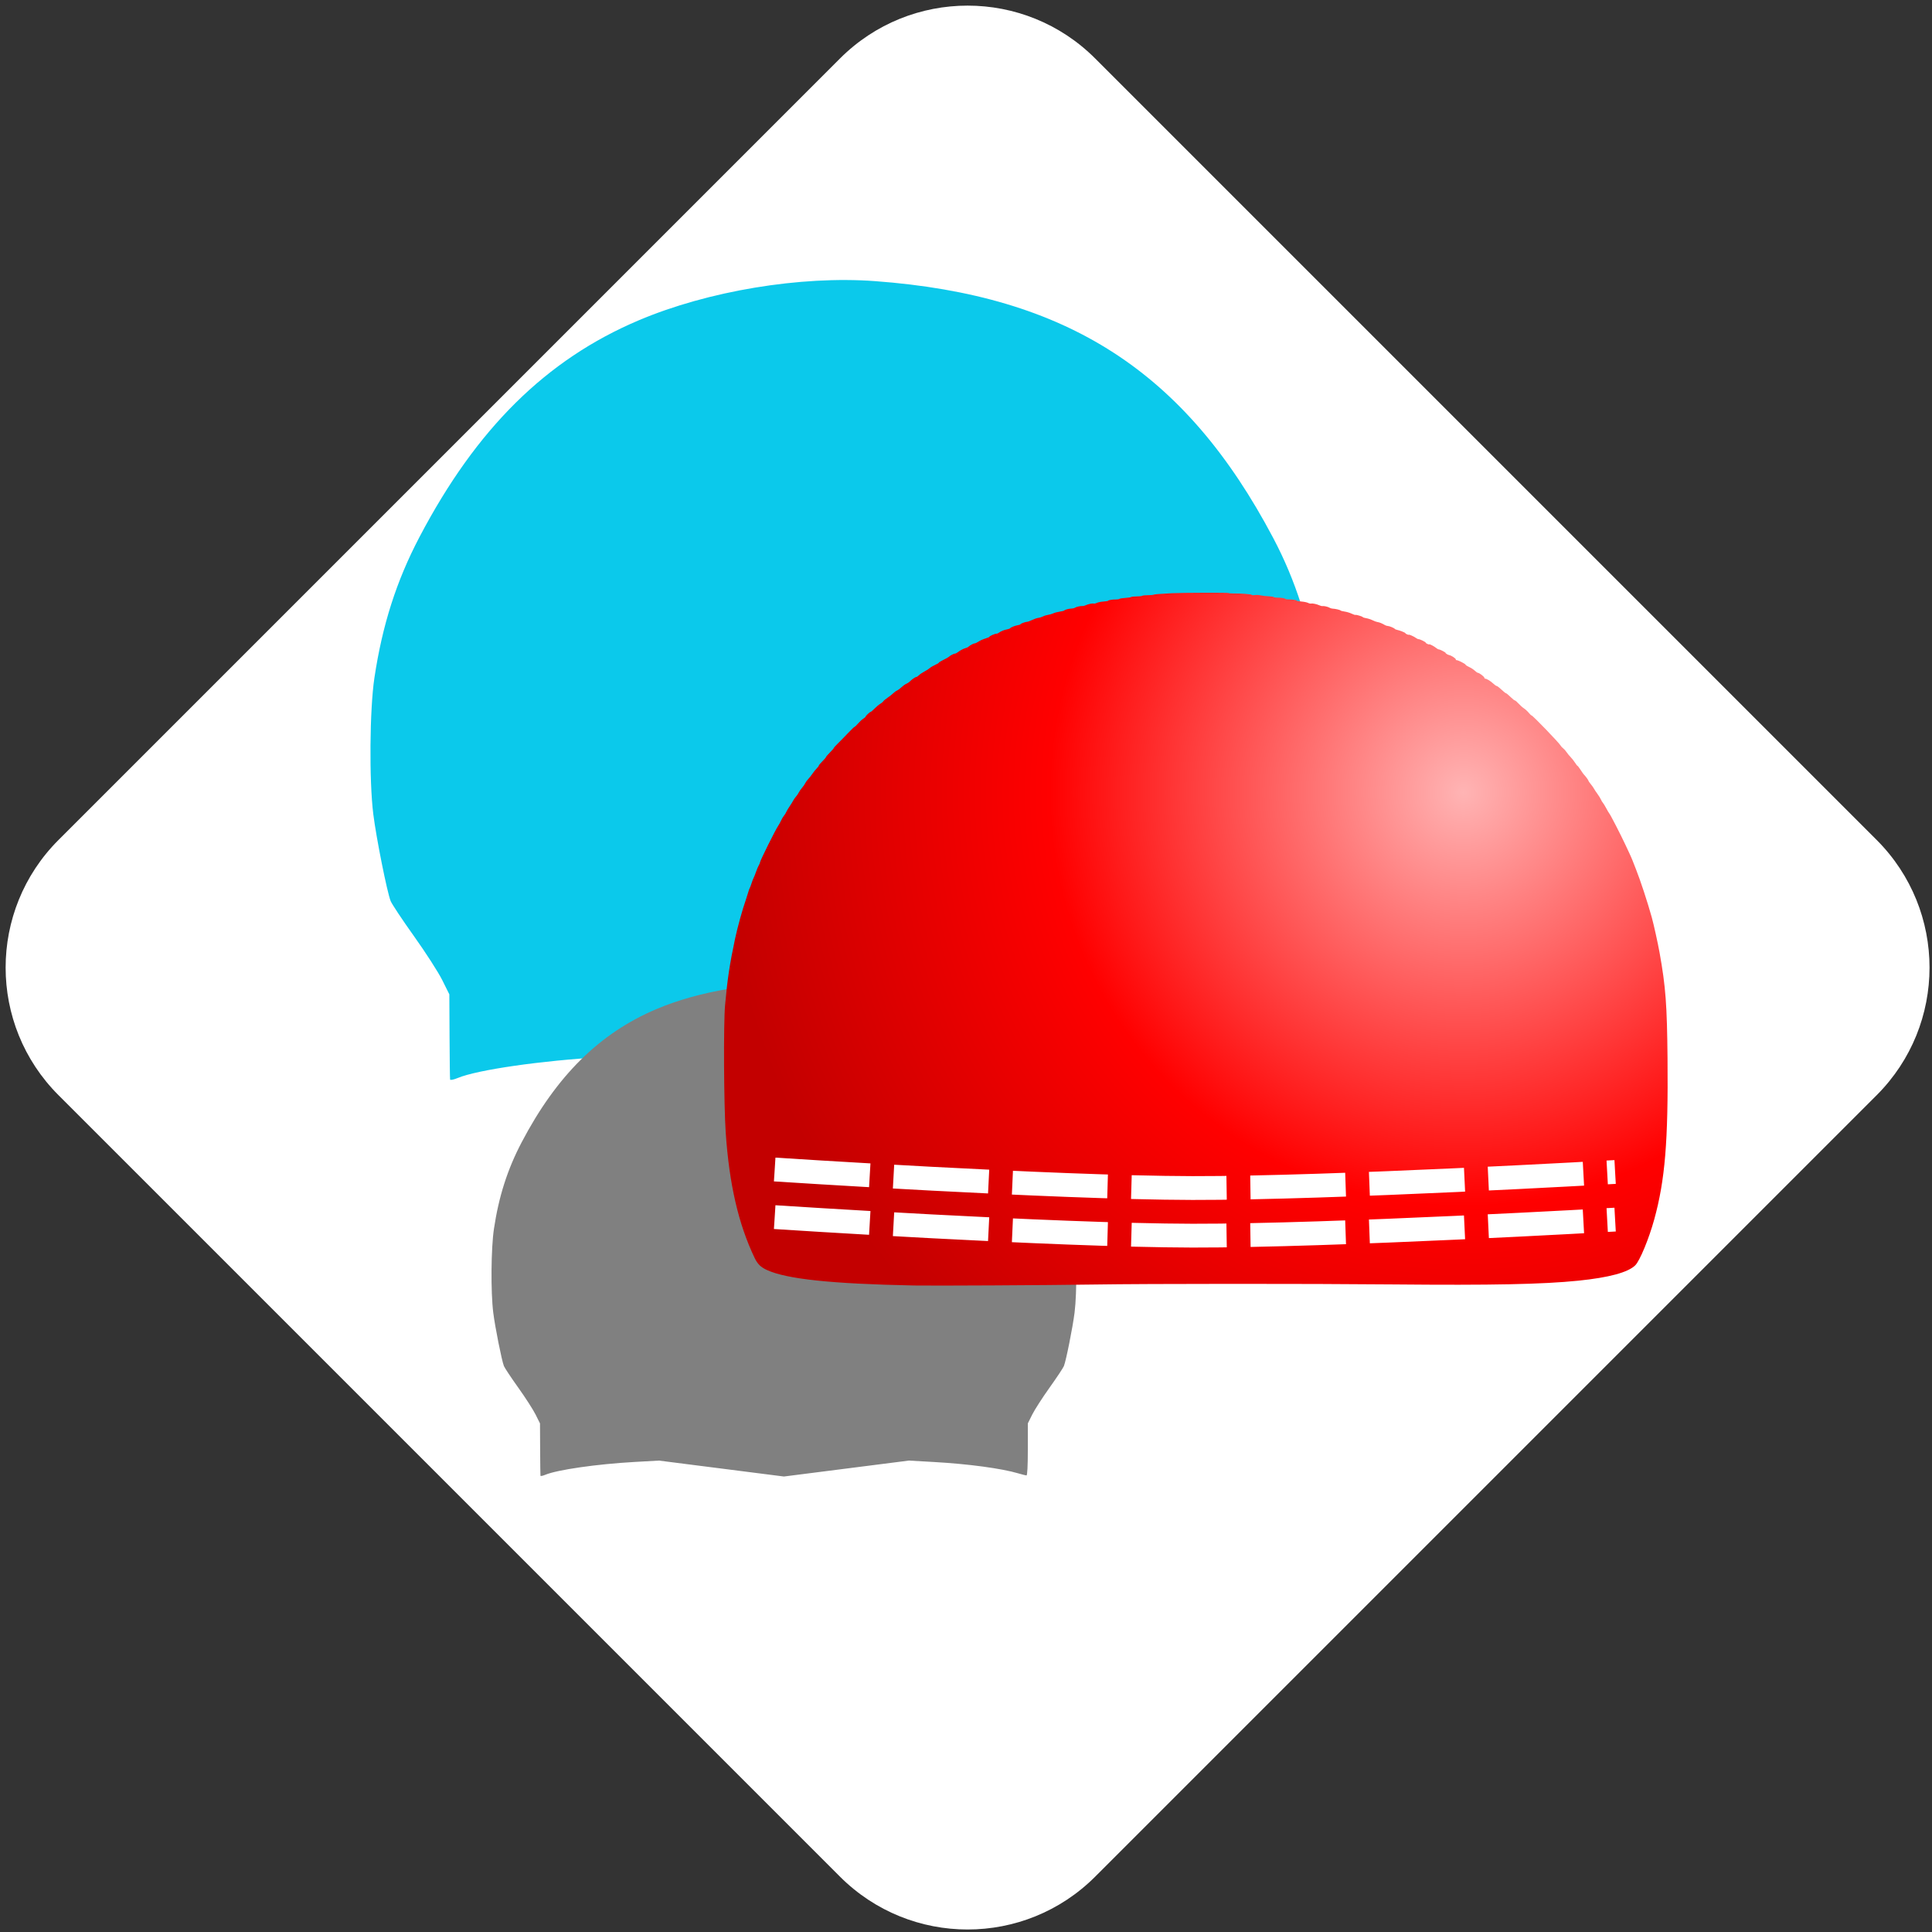 <?xml version="1.0" encoding="UTF-8" standalone="no"?>
<!-- Generator: Adobe Illustrator 16.0.3, SVG Export Plug-In . SVG Version: 6.00 Build 0)  -->

<svg
   xmlns:dc="http://purl.org/dc/elements/1.1/"
   xmlns:cc="http://creativecommons.org/ns#"
   xmlns:rdf="http://www.w3.org/1999/02/22-rdf-syntax-ns#"
   xmlns:svg="http://www.w3.org/2000/svg"
   xmlns="http://www.w3.org/2000/svg"
   xmlns:xlink="http://www.w3.org/1999/xlink"
   xmlns:sodipodi="http://sodipodi.sourceforge.net/DTD/sodipodi-0.dtd"
   xmlns:inkscape="http://www.inkscape.org/namespaces/inkscape"
   version="1.1"
   id="Ebene_1"
   x="0px"
   y="0px"
   width="130px"
   height="130px"
   viewBox="0 0 130 130"
   enable-background="new 0 0 130 130"
   xml:space="preserve"
   inkscape:version="0.91 r13725"
   sodipodi:docname="neopreno.svg"><rect x="0" y="0" width="130" height="130" fill="#333333" stroke="none"/><defs
     id="defs17"><linearGradient
       inkscape:collect="always"
       id="linearGradient4228"><stop
         style="stop-color:#ffb4b4;stop-opacity:1"
         offset="0"
         id="stop4230" /><stop
         id="stop4194"
         offset="0.555"
         style="stop-color:#ff0000;stop-opacity:1" /><stop
         style="stop-color:#c30000;stop-opacity:1"
         offset="1"
         id="stop4232" /></linearGradient><pattern
       y="0"
       x="0"
       height="6"
       width="6"
       patternUnits="userSpaceOnUse"
       id="EMFhbasepattern" /><style
       id="style5745"
       type="text/css"><![CDATA[
    .str0 {stroke:#C2C1C1;stroke-width:8;stroke-dasharray:39 8}
    .str4 {stroke:#C2C1C1;stroke-width:8;stroke-dasharray:39 24}
    .str3 {stroke:#D0CFCF;stroke-width:8;stroke-dasharray:39 24}
    .str1 {stroke:#C2C1C1;stroke-width:79;stroke-dasharray:394 79}
    .str2 {stroke:#C2C1C1;stroke-width:79;stroke-dasharray:394 236}
    .fil2 {fill:none}
    .fil3 {fill:#AAA9A9}
    .fil1 {fill:#DEDEDD}
    .fil0 {fill:#FFFFFF}
   ]]></style><defs
       id="defs5748"><mask
         id="id0"><defs
           id="defs5751"><linearGradient
             y2="4264"
             x2="3107"
             y1="4333"
             x1="3257"
             gradientUnits="userSpaceOnUse"
             id="id1"><stop
               id="stop5754"
               style="stop-opacity:1; stop-color:white"
               offset="0" /><stop
               id="stop5756"
               style="stop-opacity:0; stop-color:white"
               offset="1" /></linearGradient></defs><rect
           id="rect5758"
           height="173"
           width="2184"
           y="4212"
           x="2090"
           style="fill:url(#id1)" /></mask><mask
         id="id2"><defs
           id="defs5761"><linearGradient
             y2="4264"
             x2="5441"
             y1="4333"
             x1="5291"
             gradientUnits="userSpaceOnUse"
             id="id3"><stop
               id="stop5764"
               style="stop-opacity:1; stop-color:white"
               offset="0" /><stop
               id="stop5766"
               style="stop-opacity:0; stop-color:white"
               offset="1" /></linearGradient></defs><rect
           id="rect5768"
           height="173"
           width="2184"
           y="4212"
           x="4274"
           style="fill:url(#id3)" /></mask><mask
         id="id4"><defs
           id="defs5771"><linearGradient
             y2="4300"
             x2="3110"
             y1="4369"
             x1="3260"
             gradientUnits="userSpaceOnUse"
             id="id5"><stop
               id="stop5774"
               style="stop-opacity:1; stop-color:white"
               offset="0" /><stop
               id="stop5776"
               style="stop-opacity:0; stop-color:white"
               offset="1" /></linearGradient></defs><rect
           id="rect5778"
           height="173"
           width="2184"
           y="4248"
           x="2093"
           style="fill:url(#id5)" /></mask><mask
         id="id6"><defs
           id="defs5781"><linearGradient
             y2="4300"
             x2="5444"
             y1="4369"
             x1="5294"
             gradientUnits="userSpaceOnUse"
             id="id7"><stop
               id="stop5784"
               style="stop-opacity:1; stop-color:white"
               offset="0" /><stop
               id="stop5786"
               style="stop-opacity:0; stop-color:white"
               offset="1" /></linearGradient></defs><rect
           id="rect5788"
           height="173"
           width="2184"
           y="4248"
           x="4277"
           style="fill:url(#id7)" /></mask><mask
         id="id8"><defs
           id="defs5791"><linearGradient
             spreadMethod="reflect"
             y2="3805"
             x2="4273"
             y1="1832"
             x1="4273"
             gradientUnits="userSpaceOnUse"
             id="id9"><stop
               id="stop5794"
               style="stop-opacity:1; stop-color:white"
               offset="0" /><stop
               id="stop5796"
               style="stop-opacity:0; stop-color:white"
               offset="1" /></linearGradient></defs><rect
           id="rect5798"
           height="3654"
           width="4516"
           y="992"
           x="2015"
           style="fill:url(#id9)" /></mask><mask
         id="id10"><defs
           id="defs5801"><linearGradient
             spreadMethod="reflect"
             y2="3056"
             x2="4271"
             y1="2261"
             x1="4271"
             gradientUnits="userSpaceOnUse"
             id="id11"><stop
               id="stop5804"
               style="stop-opacity:1; stop-color:white"
               offset="0" /><stop
               id="stop5806"
               style="stop-opacity:0; stop-color:white"
               offset="1" /></linearGradient></defs><rect
           id="rect5808"
           height="3975"
           width="4800"
           y="671"
           x="1871"
           style="fill:url(#id11)" /></mask></defs><radialGradient
       inkscape:collect="always"
       xlink:href="#linearGradient4228"
       id="radialGradient4234"
       cx="-262.39"
       cy="-80.705"
       fx="-262.39"
       fy="-80.705"
       r="59.451"
       gradientTransform="matrix(-0.624,1.453,-1.452,-0.623,-515.888,252.052)"
       gradientUnits="userSpaceOnUse" /></defs><sodipodi:namedview
     pagecolor="#ffffff"
     bordercolor="#666666"
     borderopacity="1"
     objecttolerance="10"
     gridtolerance="10"
     guidetolerance="10"
     inkscape:pageopacity="0"
     inkscape:pageshadow="2"
     inkscape:window-width="1366"
     inkscape:window-height="715"
     id="namedview15"
     showgrid="false"
     inkscape:zoom="1.5959017"
     inkscape:cx="132.04847"
     inkscape:cy="4.2530701"
     inkscape:window-x="-8"
     inkscape:window-y="1072"
     inkscape:window-maximized="1"
     inkscape:current-layer="g4240" /><path
     d="M73.691,126.277c-4.739,4.74-12.428,4.74-17.169,0L3.935,73.691c-4.741-4.74-4.742-12.428,0-17.17  L56.522,3.934c4.742-4.741,12.43-4.741,17.169,0l52.588,52.587c4.74,4.742,4.74,12.43,0,17.17L73.691,126.277z"
     id="path3"
     fill="#FFFFFF"
     style="fill:#ffffff" /><path
     style="fill:#0bc9eb;fill-opacity:1"
     d="m 30.286,72.638 c -0.013,-0.057 -0.029,-1.369 -0.037,-2.917 l -0.014,-2.813 -0.477,-0.959 c -0.262,-0.527 -1.118,-1.857 -1.902,-2.956 -0.784,-1.098 -1.491,-2.163 -1.572,-2.367 -0.239,-0.603 -0.967,-4.248 -1.166,-5.843 -0.283,-2.267 -0.244,-7.043 0.075,-9.171 0.533,-3.553 1.482,-6.52 3.03,-9.472 3.827,-7.296 8.531,-11.947 14.751,-14.584 4.666,-1.978 10.883,-3.01 15.905,-2.639 12.936,0.956 20.886,6.088 26.803,17.302 1.504,2.851 2.464,5.863 2.993,9.393 0.319,2.128 0.358,6.904 0.075,9.171 -0.199,1.595 -0.927,5.24 -1.166,5.843 -0.081,0.203 -0.788,1.268 -1.572,2.367 -0.784,1.098 -1.64,2.428 -1.902,2.956 l -0.477,0.959 0,2.85 c 0,1.805 -0.054,2.848 -0.148,2.845 -0.081,-0.002 -0.477,-0.103 -0.88,-0.222 -1.838,-0.546 -5.46,-1.034 -9.268,-1.25 l -2.721,-0.154 -6.841,0.872 -6.841,0.872 -6.841,-0.872 -6.841,-0.872 -2.711,0.154 c -4.111,0.233 -8.421,0.854 -9.737,1.404 -0.272,0.114 -0.506,0.16 -0.518,0.104 z"
     id="path4211"
     inkscape:connector-curvature="0" /><path
     inkscape:connector-curvature="0"
     id="path4182"
     d="m 36.367,99.3 c -0.008,-0.035 -0.018,-0.842 -0.023,-1.793 l -0.009,-1.729 -0.293,-0.589 c -0.161,-0.324 -0.687,-1.142 -1.169,-1.817 -0.482,-0.675 -0.917,-1.33 -0.966,-1.455 -0.147,-0.371 -0.594,-2.611 -0.717,-3.592 -0.174,-1.394 -0.15,-4.329 0.046,-5.637 0.327,-2.184 0.911,-4.008 1.863,-5.823 2.352,-4.485 5.244,-7.344 9.067,-8.965 2.868,-1.216 6.69,-1.85 9.777,-1.622 7.952,0.588 12.839,3.742 16.476,10.636 0.925,1.752 1.515,3.604 1.84,5.774 0.196,1.308 0.22,4.244 0.046,5.637 -0.122,0.98 -0.57,3.221 -0.717,3.592 -0.05,0.125 -0.484,0.78 -0.966,1.455 -0.482,0.675 -1.008,1.493 -1.169,1.817 l -0.293,0.589 0,1.752 c 0,1.109 -0.033,1.751 -0.091,1.749 -0.05,-0.002 -0.293,-0.063 -0.541,-0.137 -1.13,-0.335 -3.356,-0.636 -5.697,-0.768 l -1.673,-0.095 -4.205,0.536 -4.205,0.536 -4.205,-0.536 -4.205,-0.536 -1.666,0.094 c -2.527,0.143 -5.176,0.525 -5.985,0.863 -0.167,0.07 -0.311,0.099 -0.319,0.064 z"
     style="fill:#808080;fill-opacity:1" /><path
     style="fill:#000000"
     d=""
     id="path4224"
     inkscape:connector-curvature="0" /><g
     id="g4240"
     transform="matrix(0.534,0,0,0.534,223.949,95.46)"><path
       sodipodi:nodetypes="cscscscccscsccccscccssccsccsssssssccsscccccccccssscccscsscccsccssccccssccccccccccccscscccccccccccccscccccscccscccscscccscccccsccssccssssccsssccsscssscccssccscscssscscsscsccssssssssscc"
       inkscape:connector-curvature="0"
       id="path4226"
       d="m -304.329,-16.786 c -10.328,-0.211 -15.942,-0.806 -18.426,-1.954 -0.775,-0.358 -1.173,-0.752 -1.546,-1.534 -2.034,-4.261 -3.189,-9.271 -3.632,-15.759 -0.239,-3.493 -0.291,-13.766 -0.082,-16.077 0.3,-3.325 0.574,-5.144 1.257,-8.36 0.303,-1.425 0.941,-3.737 1.337,-4.842 0.082,-0.229 0.216,-0.654 0.299,-0.944 0.082,-0.29 0.178,-0.563 0.213,-0.605 0.035,-0.043 0.139,-0.316 0.231,-0.607 0.092,-0.291 0.209,-0.598 0.261,-0.681 0.052,-0.083 0.185,-0.417 0.297,-0.742 0.112,-0.325 0.27,-0.699 0.351,-0.832 0.081,-0.133 0.148,-0.292 0.148,-0.353 5.3e-4,-0.209 1.961,-4.152 2.315,-4.657 0.087,-0.124 0.244,-0.413 0.349,-0.642 0.105,-0.229 0.268,-0.501 0.362,-0.605 0.094,-0.104 0.221,-0.308 0.283,-0.454 0.061,-0.146 0.253,-0.469 0.425,-0.719 0.172,-0.25 0.376,-0.577 0.453,-0.728 0.077,-0.151 0.237,-0.381 0.357,-0.512 0.12,-0.131 0.273,-0.355 0.341,-0.499 0.068,-0.144 0.251,-0.407 0.407,-0.585 0.156,-0.178 0.34,-0.444 0.41,-0.592 0.07,-0.148 0.244,-0.389 0.387,-0.537 0.143,-0.148 0.384,-0.452 0.535,-0.677 0.151,-0.225 0.391,-0.521 0.532,-0.658 0.142,-0.138 0.258,-0.295 0.258,-0.349 0,-0.054 0.204,-0.3 0.452,-0.545 0.249,-0.245 0.453,-0.484 0.454,-0.531 8.6e-4,-0.047 0.223,-0.306 0.493,-0.577 0.27,-0.27 0.492,-0.525 0.492,-0.566 0,-0.041 0.23,-0.297 0.511,-0.569 0.281,-0.273 0.851,-0.856 1.267,-1.296 0.416,-0.44 0.793,-0.801 0.837,-0.802 0.044,-9.91e-4 0.243,-0.191 0.443,-0.422 0.199,-0.231 0.495,-0.504 0.657,-0.606 0.162,-0.102 0.295,-0.219 0.295,-0.26 0,-0.094 0.542,-0.601 0.646,-0.603 0.043,-0.001 0.264,-0.191 0.492,-0.423 0.227,-0.231 0.541,-0.493 0.698,-0.582 0.156,-0.089 0.333,-0.235 0.392,-0.325 0.059,-0.09 0.306,-0.295 0.548,-0.456 0.242,-0.161 0.556,-0.408 0.697,-0.549 0.141,-0.141 0.363,-0.301 0.492,-0.356 0.129,-0.055 0.38,-0.24 0.558,-0.412 0.178,-0.172 0.445,-0.364 0.594,-0.426 0.149,-0.062 0.344,-0.188 0.433,-0.28 0.259,-0.266 0.71,-0.581 0.833,-0.581 0.062,0 0.215,-0.102 0.339,-0.227 0.125,-0.125 0.445,-0.341 0.713,-0.48 0.267,-0.139 0.562,-0.329 0.655,-0.422 0.093,-0.093 0.387,-0.267 0.655,-0.387 0.267,-0.12 0.486,-0.252 0.486,-0.294 0,-0.042 0.264,-0.202 0.586,-0.357 0.322,-0.155 0.62,-0.321 0.662,-0.369 0.124,-0.144 0.641,-0.415 0.793,-0.415 0.078,0 0.237,-0.081 0.355,-0.179 0.251,-0.21 0.735,-0.46 1.022,-0.529 0.112,-0.027 0.248,-0.092 0.303,-0.146 0.188,-0.183 0.647,-0.432 0.797,-0.432 0.082,0 0.3,-0.102 0.483,-0.227 0.183,-0.125 0.563,-0.296 0.844,-0.381 0.281,-0.085 0.511,-0.18 0.511,-0.212 0,-0.089 0.664,-0.39 0.862,-0.39 0.097,0 0.261,-0.066 0.364,-0.147 0.223,-0.175 0.674,-0.353 1.055,-0.417 0.152,-0.025 0.314,-0.092 0.36,-0.147 0.101,-0.121 0.614,-0.316 1.009,-0.383 0.156,-0.026 0.284,-0.077 0.284,-0.113 0,-0.076 0.64,-0.306 0.85,-0.306 0.078,0 0.358,-0.104 0.622,-0.231 0.264,-0.127 0.611,-0.244 0.771,-0.26 0.16,-0.016 0.423,-0.098 0.584,-0.182 0.161,-0.084 0.451,-0.173 0.643,-0.198 0.192,-0.025 0.488,-0.111 0.657,-0.191 0.169,-0.08 0.541,-0.178 0.825,-0.218 0.285,-0.04 0.538,-0.105 0.562,-0.145 0.062,-0.099 0.597,-0.238 0.917,-0.239 0.147,-2.4e-4 0.334,-0.047 0.416,-0.104 0.163,-0.113 0.747,-0.243 0.969,-0.215 0.077,0.01 0.247,-0.033 0.378,-0.094 0.324,-0.151 0.854,-0.261 1.031,-0.215 0.08,0.021 0.258,-0.019 0.395,-0.09 0.138,-0.07 0.514,-0.147 0.837,-0.17 0.322,-0.023 0.586,-0.069 0.586,-0.101 0,-0.077 0.552,-0.167 0.975,-0.159 0.186,0.004 0.383,-0.03 0.437,-0.075 0.054,-0.045 0.397,-0.1 0.761,-0.122 0.365,-0.022 0.684,-0.072 0.709,-0.112 0.025,-0.039 0.332,-0.073 0.681,-0.076 0.349,-0.002 0.678,-0.038 0.73,-0.079 0.052,-0.041 0.376,-0.075 0.719,-0.076 0.343,-6.6e-4 0.658,-0.028 0.7,-0.06 0.069,-0.053 0.762,-0.109 2.344,-0.19 1.23,-0.063 7.043,-0.081 7.118,-0.022 0.045,0.035 0.317,0.06 0.605,0.055 0.885,-0.016 2.255,0.088 2.308,0.174 0.032,0.052 0.184,0.063 0.419,0.031 0.211,-0.029 0.515,-0.013 0.709,0.036 0.187,0.048 0.626,0.098 0.975,0.112 0.349,0.014 0.657,0.061 0.684,0.104 0.027,0.043 0.24,0.077 0.473,0.074 0.461,-0.005 0.884,0.065 1.014,0.169 0.045,0.036 0.232,0.061 0.416,0.054 0.403,-0.014 0.977,0.081 0.977,0.161 0,0.032 0.264,0.077 0.586,0.101 0.322,0.023 0.699,0.1 0.837,0.17 0.138,0.07 0.315,0.11 0.395,0.09 0.179,-0.047 0.708,0.065 1.04,0.219 0.136,0.063 0.306,0.107 0.378,0.096 0.206,-0.03 0.719,0.087 0.904,0.206 0.093,0.06 0.263,0.112 0.378,0.116 0.328,0.011 0.961,0.157 1.011,0.234 0.025,0.038 0.254,0.098 0.51,0.134 0.256,0.036 0.654,0.155 0.884,0.264 0.23,0.109 0.446,0.182 0.479,0.161 0.082,-0.051 0.871,0.185 0.93,0.278 0.027,0.041 0.228,0.104 0.448,0.138 0.22,0.035 0.573,0.151 0.785,0.258 0.212,0.107 0.491,0.208 0.621,0.225 0.233,0.029 0.564,0.164 0.935,0.381 0.104,0.061 0.263,0.111 0.353,0.111 0.196,0.001 0.821,0.26 0.888,0.367 0.026,0.042 0.157,0.098 0.292,0.125 0.335,0.066 1.039,0.347 1.039,0.414 0,0.069 0.386,0.248 0.433,0.201 0.052,-0.052 0.688,0.234 0.909,0.408 0.105,0.083 0.256,0.151 0.335,0.151 0.175,0 0.895,0.356 0.895,0.443 0,0.076 0.383,0.258 0.435,0.206 0.053,-0.053 0.62,0.244 0.876,0.458 0.118,0.098 0.263,0.179 0.324,0.179 0.144,0 0.862,0.364 0.862,0.437 0,0.076 0.285,0.249 0.47,0.285 0.255,0.049 0.816,0.413 0.816,0.53 0,0.061 0.025,0.105 0.057,0.098 0.163,-0.034 1.129,0.444 1.183,0.586 0.023,0.059 0.226,0.189 0.451,0.288 0.225,0.1 0.54,0.304 0.699,0.454 0.159,0.15 0.336,0.273 0.392,0.273 0.167,0 0.759,0.441 0.811,0.604 0.026,0.082 0.071,0.144 0.1,0.137 0.139,-0.033 0.655,0.27 0.985,0.578 0.203,0.19 0.421,0.345 0.486,0.345 0.064,0 0.331,0.204 0.592,0.454 0.262,0.25 0.518,0.454 0.57,0.454 0.052,0 0.301,0.204 0.553,0.454 0.252,0.25 0.506,0.454 0.566,0.454 0.059,0 0.264,0.174 0.456,0.387 0.192,0.213 0.498,0.487 0.681,0.608 0.183,0.121 0.457,0.372 0.609,0.558 0.152,0.186 0.313,0.338 0.358,0.338 0.145,0 3.488,3.468 3.662,3.799 0.05,0.095 0.188,0.244 0.307,0.332 0.119,0.088 0.316,0.309 0.439,0.492 0.122,0.183 0.351,0.461 0.508,0.618 0.157,0.157 0.405,0.472 0.551,0.7 0.146,0.228 0.292,0.415 0.326,0.415 0.033,0 0.209,0.23 0.39,0.511 0.181,0.281 0.368,0.545 0.414,0.586 0.162,0.145 0.574,0.703 0.574,0.778 0,0.041 0.132,0.235 0.293,0.43 0.161,0.195 0.339,0.446 0.394,0.557 0.056,0.111 0.252,0.406 0.436,0.656 0.184,0.25 0.384,0.573 0.445,0.719 0.061,0.146 0.173,0.333 0.249,0.416 0.076,0.083 0.264,0.39 0.417,0.681 0.153,0.291 0.323,0.581 0.378,0.643 0.152,0.173 1.441,2.674 2.027,3.934 0.145,0.312 0.384,0.823 0.531,1.135 0.147,0.312 0.317,0.704 0.379,0.87 0.061,0.166 0.255,0.66 0.43,1.097 0.552,1.378 1.478,4.198 2.001,6.09 0.249,0.901 0.767,3.248 0.978,4.426 0.773,4.322 0.94,6.553 1.003,13.353 0.095,10.395 -0.311,15.316 -1.672,20.26 -0.675,2.452 -1.826,5.232 -2.399,5.793 -0.912,0.893 -3.313,1.54 -7.176,1.934 -4.486,0.457 -10.899,0.587 -23.264,0.471 -10.742,-0.101 -31.009,-0.095 -37.79,0.012 -5.643,0.089 -20.499,0.168 -22.772,0.122 z"
       style="fill:url(#radialGradient4234);fill-opacity:1" /><path
       sodipodi:nodetypes="czc"
       inkscape:connector-curvature="0"
       id="path4236"
       d="m -321.762,-25.398 c 0,0 34.957,2.301 52.637,2.335 17.68,0.034 53.259,-2.022 53.259,-2.022"
       style="fill:none;fill-rule:evenodd;stroke:#ffffff;stroke-width:3;stroke-linecap:butt;stroke-linejoin:miter;stroke-miterlimit:4;stroke-dasharray:12, 3;stroke-dashoffset:0;stroke-opacity:1" /><path
       style="fill:none;fill-rule:evenodd;stroke:#ffffff;stroke-width:3;stroke-linecap:butt;stroke-linejoin:miter;stroke-miterlimit:4;stroke-dasharray:12, 3;stroke-dashoffset:0;stroke-opacity:1"
       d="m -321.762,-31.398 c 0,0 34.957,2.301 52.637,2.335 17.68,0.034 53.259,-2.022 53.259,-2.022"
       id="path4238"
       inkscape:connector-curvature="0"
       sodipodi:nodetypes="czc" /></g></svg>